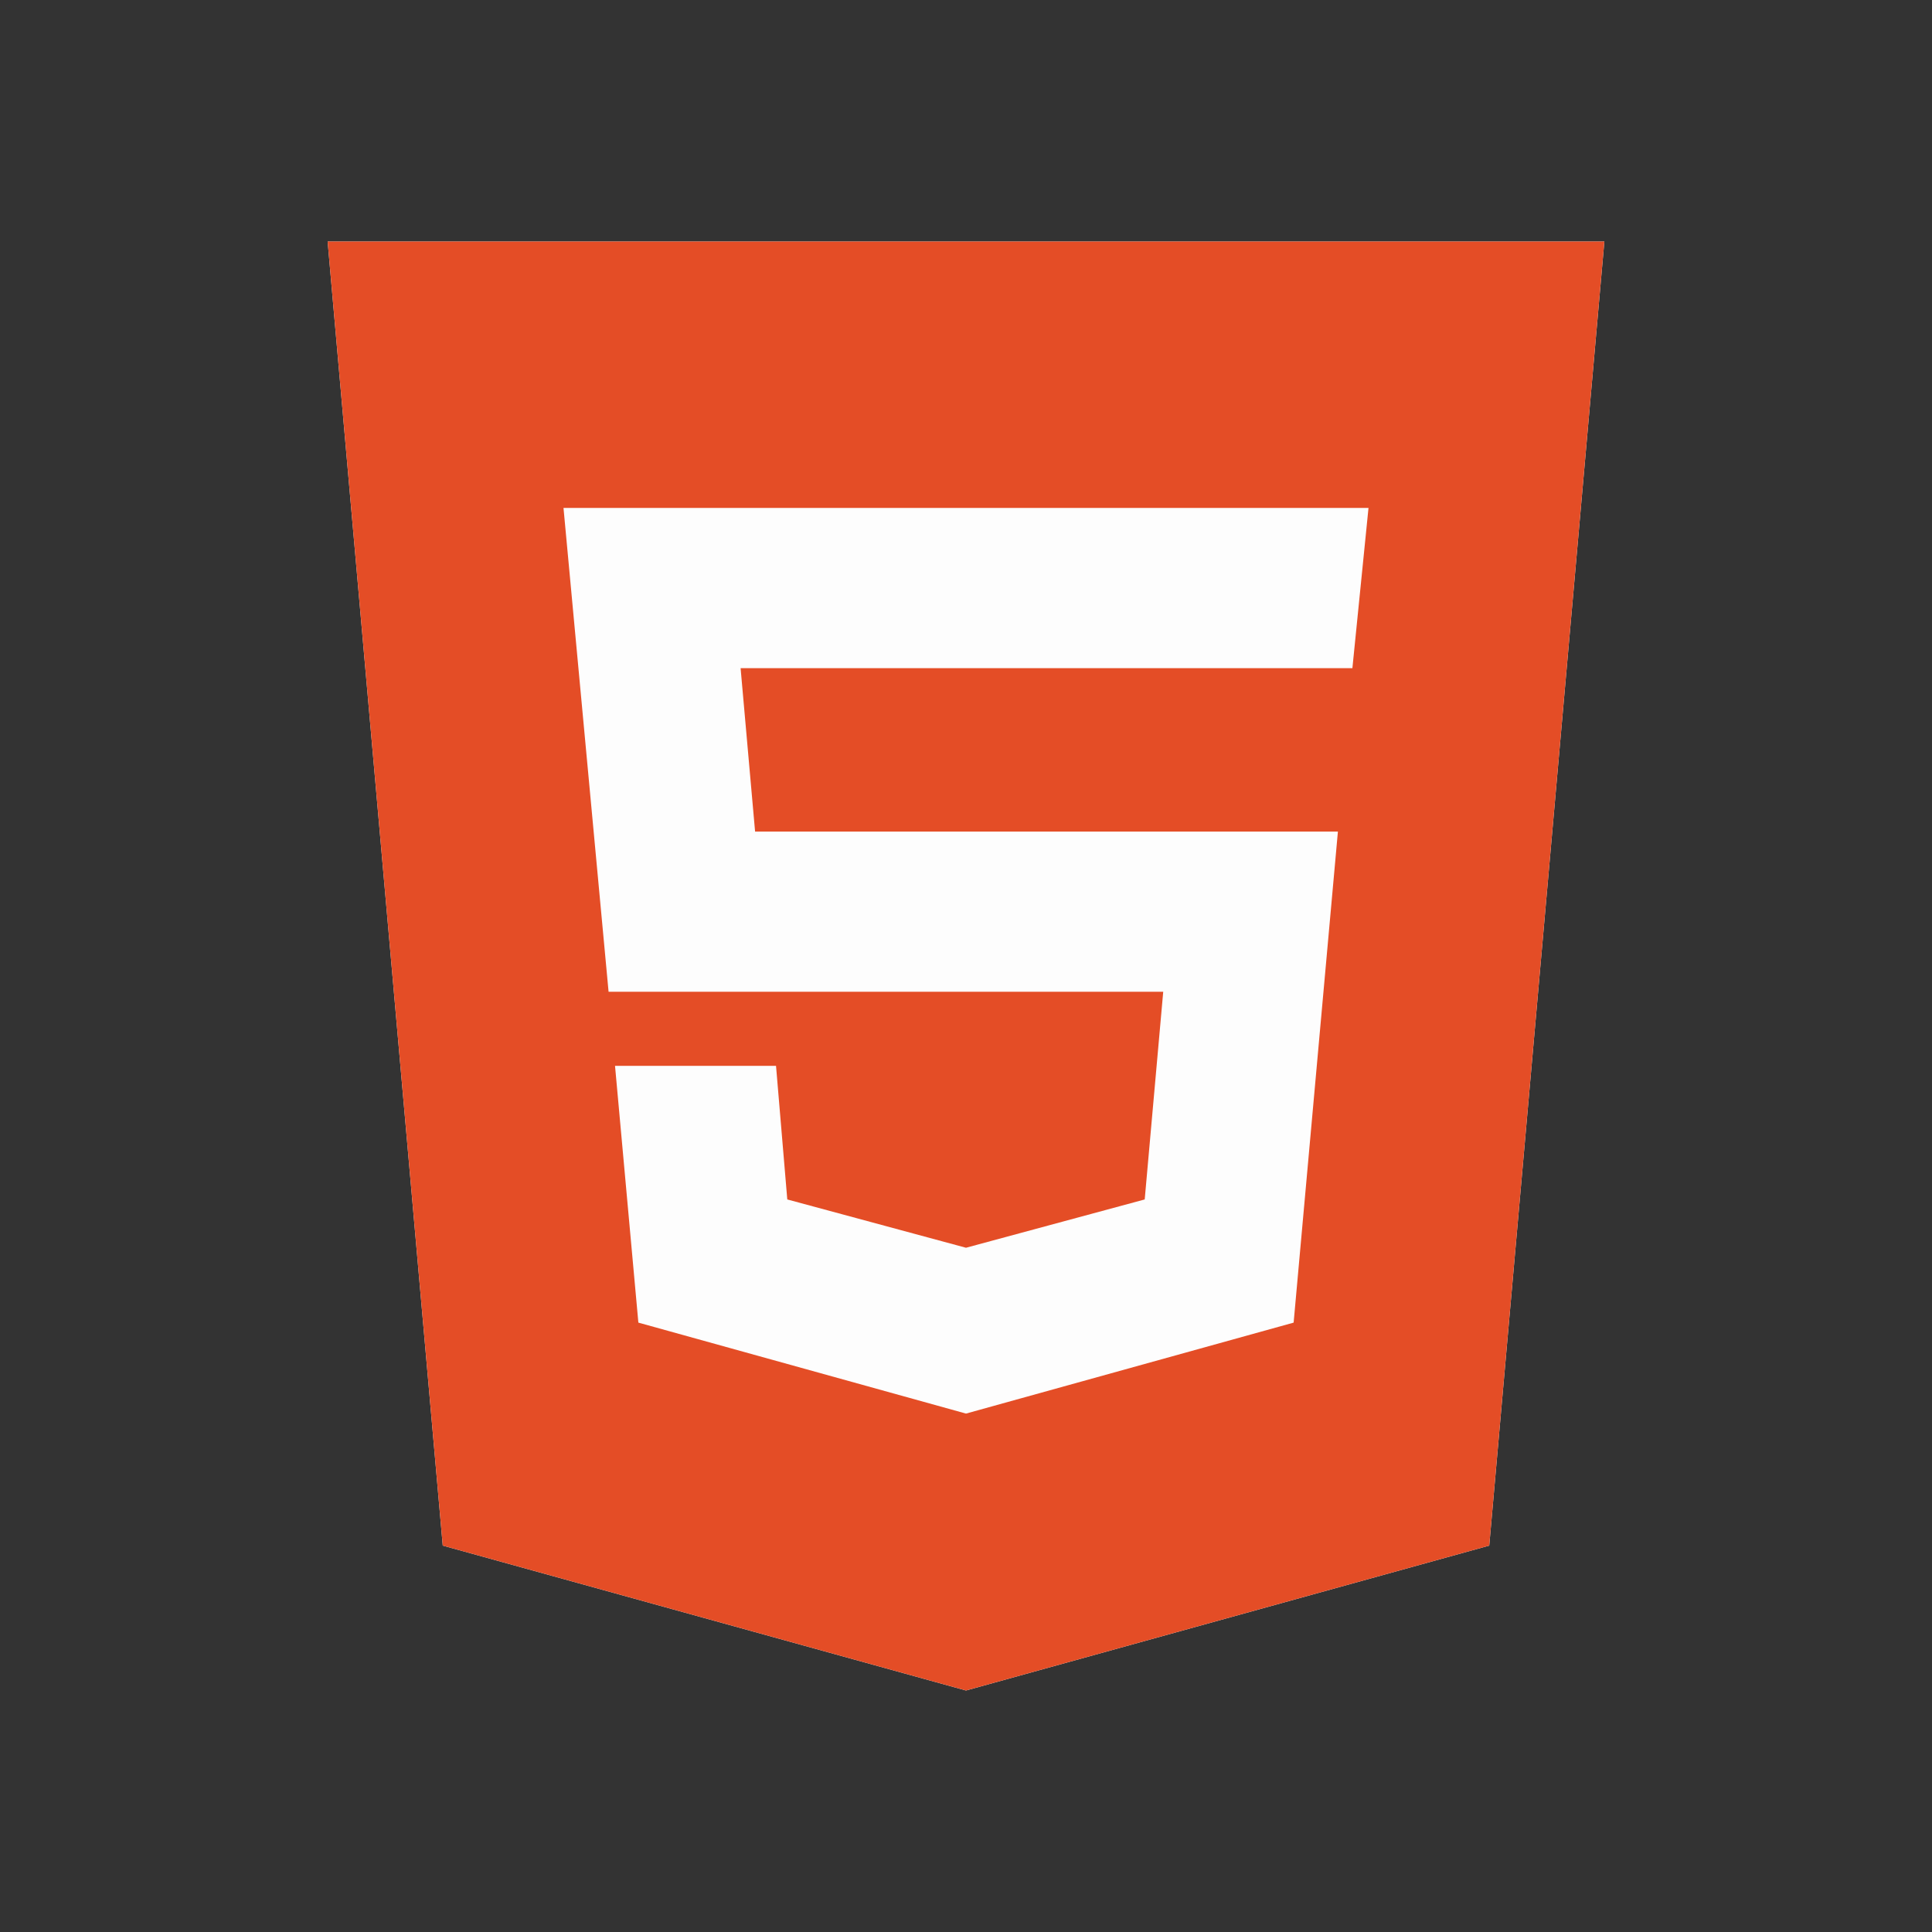 <?xml version="1.0" encoding="UTF-8" standalone="no"?>
<svg
   viewBox="0 0 24 24"
   version="1.1"
   id="svg4"
   sodipodi:docname="html.svg"
   inkscape:export-filename="html.png"
   inkscape:export-xdpi="2048"
   inkscape:export-ydpi="2048"
   inkscape:version="1.2.2 (1:1.2.2+202212051552+b0a8486541)"
   xmlns:inkscape="http://www.inkscape.org/namespaces/inkscape"
   xmlns:sodipodi="http://sodipodi.sourceforge.net/DTD/sodipodi-0.dtd"
   xmlns="http://www.w3.org/2000/svg"
   xmlns:svg="http://www.w3.org/2000/svg">
  <rect x="0" y="0" width="24" height="24" fill="#333333" stroke="none"/>
  <defs
     id="defs8" />
  <sodipodi:namedview
     id="namedview6"
     pagecolor="#ffffff"
     bordercolor="#000000"
     borderopacity="0.25"
     inkscape:showpageshadow="2"
     inkscape:pageopacity="0.0"
     inkscape:pagecheckerboard="0"
     inkscape:deskcolor="#d1d1d1"
     showgrid="false"
     inkscape:zoom="11.104167"
     inkscape:cx="15.984991"
     inkscape:cy="12.517824"
     inkscape:window-width="1366"
     inkscape:window-height="699"
     inkscape:window-x="0"
     inkscape:window-y="0"
     inkscape:window-maximized="1"
     inkscape:current-layer="svg4" />
  <path
     d="M 4.07,3 H 19.93 L 18.5,19.2 12,21 5.5,19.2 Z"
     fill="#e44d26"
     id="path8820"
     sodipodi:nodetypes="cccccc"
     style="opacity:0.99;fill:#ffffff" />
  <path
     d="m 12,17.56 4.07,-1.13 0.55,-6.1 H 9.38 L 9.2,8.3 h 7.6 L 17,6.31 H 7 l 0.56,6.01 h 6.89 L 14.22,14.9 12,15.5 9.78,14.9 9.64,13.24 h -2 L 7.93,16.43 12,17.56 M 4.07,3 H 19.93 L 18.5,19.2 12,21 5.5,19.2 Z"
     fill="#e44d26"
     id="path2"
     style="display:inline"
     sodipodi:insensitive="true" />
</svg>
